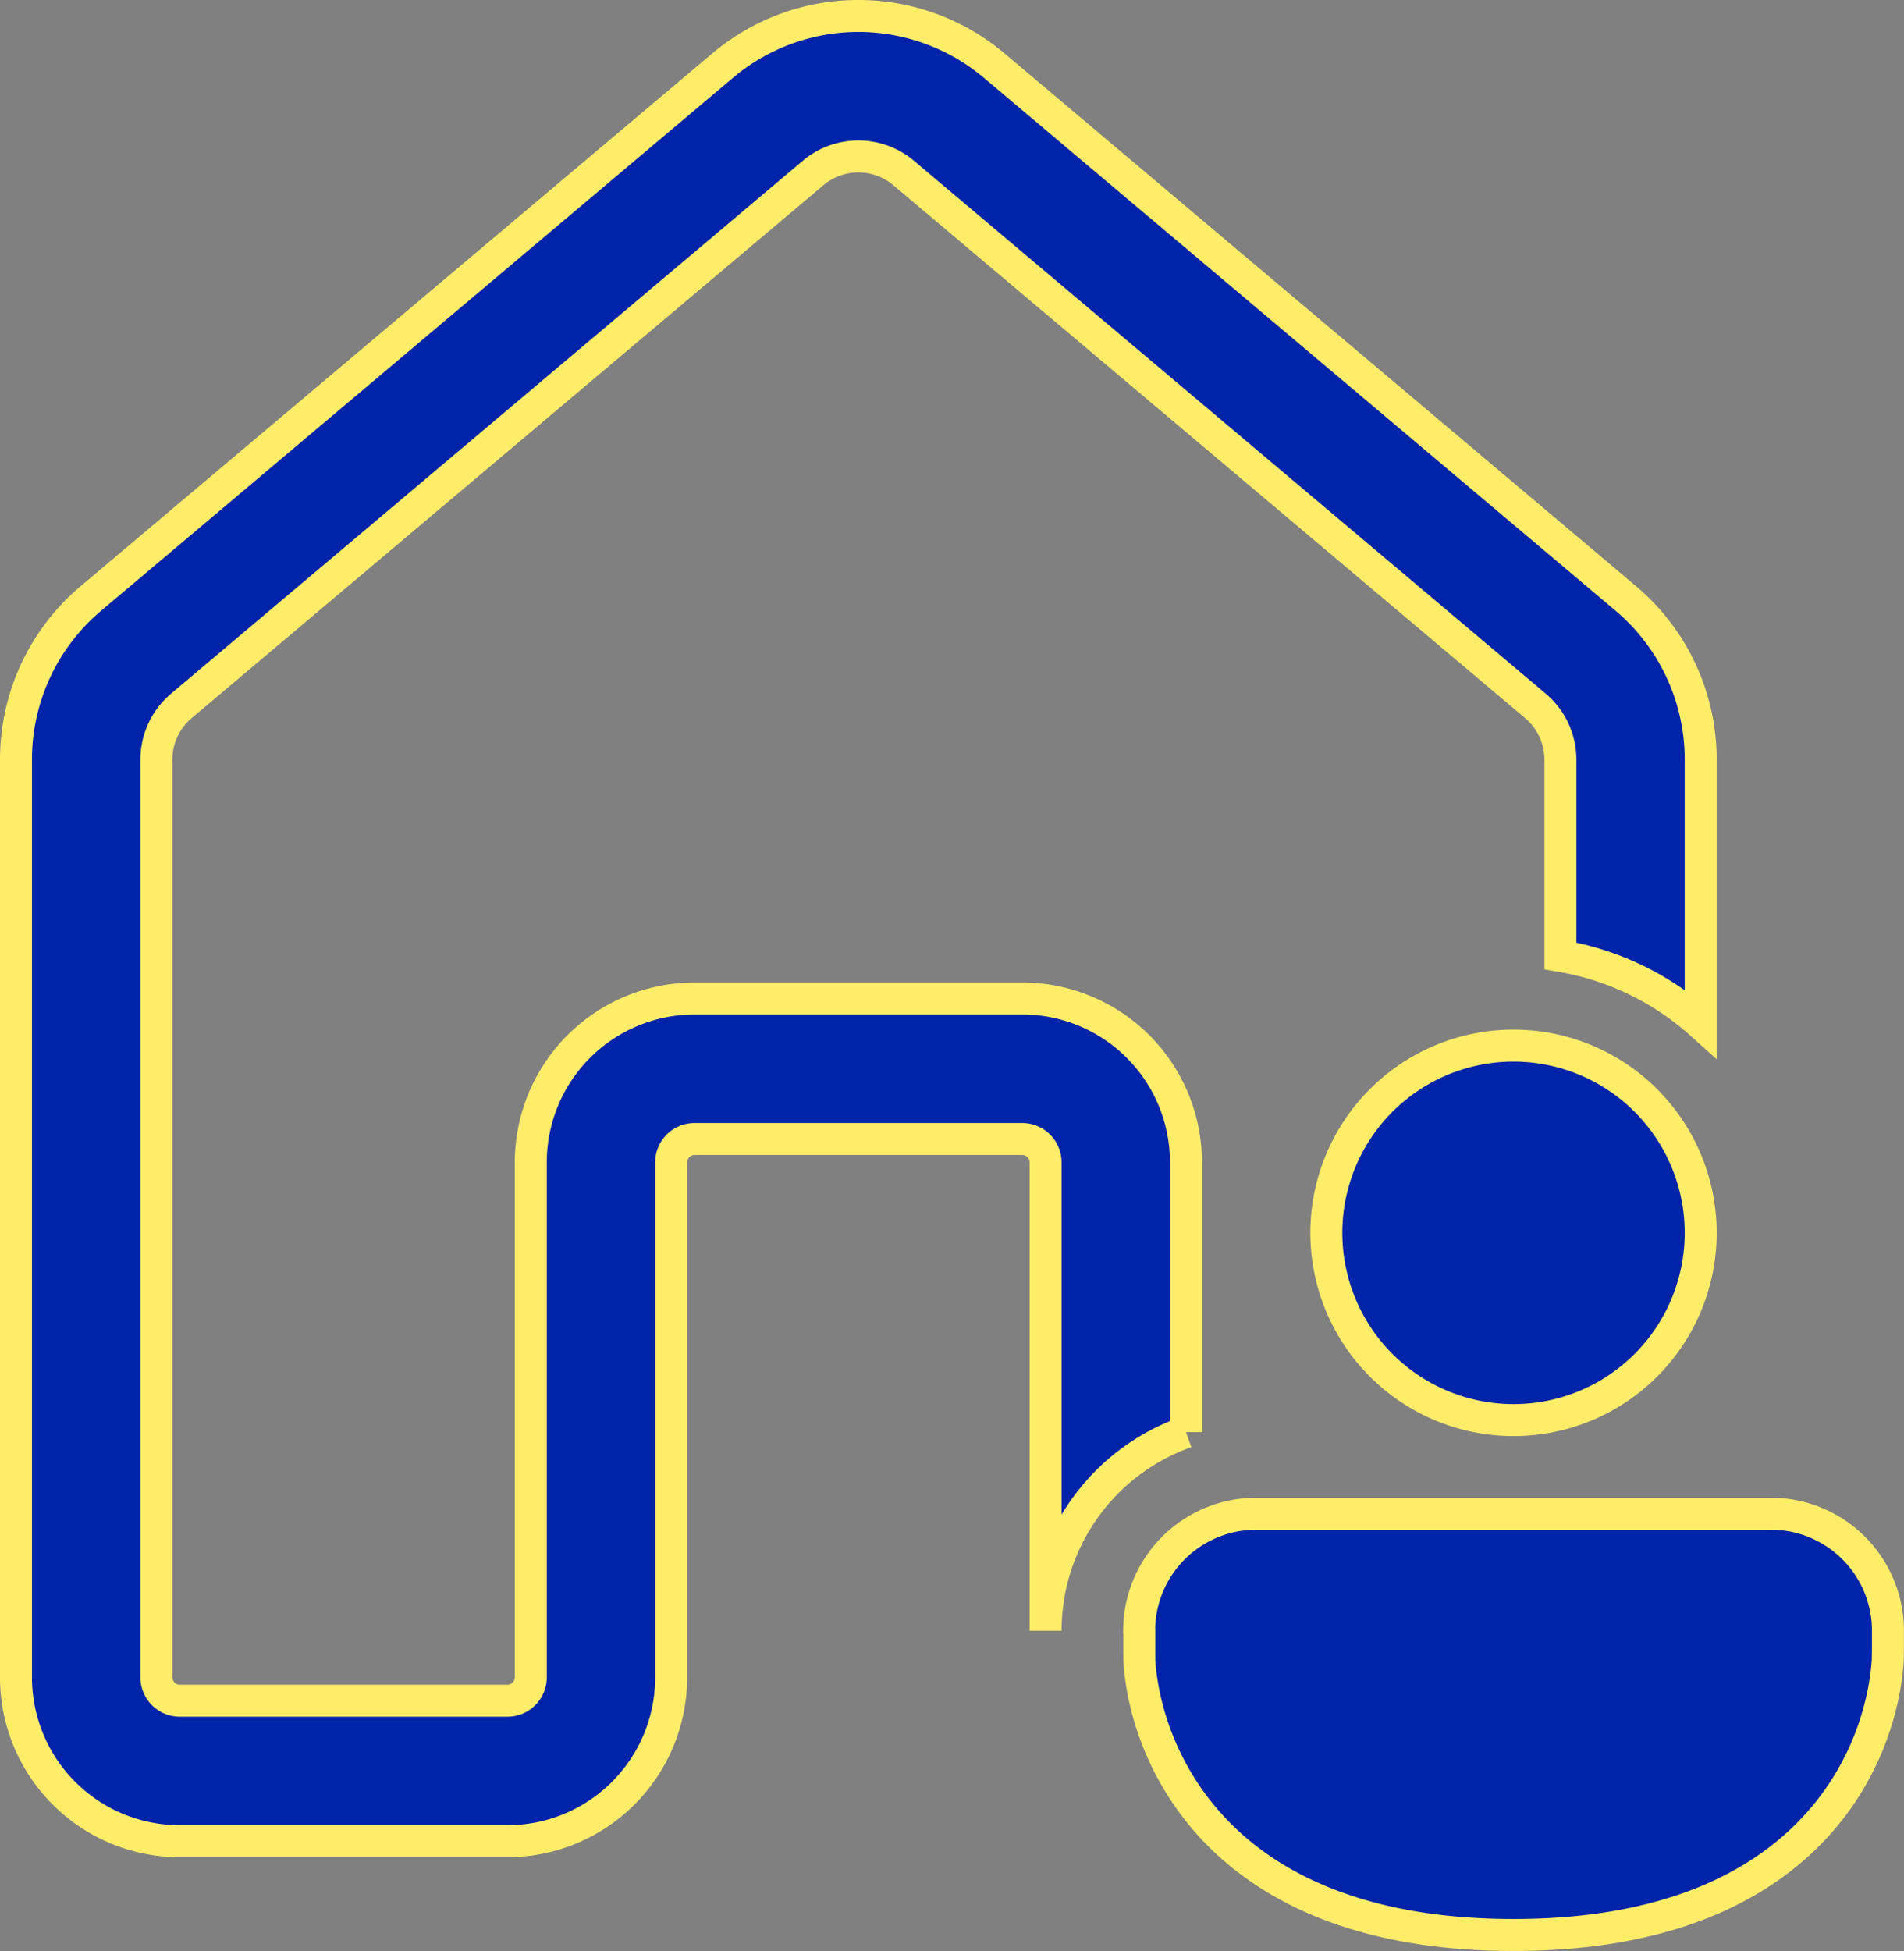 <svg xmlns="http://www.w3.org/2000/svg" width="59.546" height="61" viewBox="0 0 59.546 61">
  <rect x="0" y="0" width="59.546" height="61" fill="#808080" stroke="none"/>
  <path id="_8674990_ic_fluent_home_person_regular_icon" data-name="8674990_ic_fluent_home_person_regular_icon" d="M25.1,3.553a6.586,6.586,0,0,1,8.492,0L53.348,20.215a6.587,6.587,0,0,1,2.34,5.035V33.5A8.75,8.75,0,0,0,51.3,31.389V25.25a2.2,2.2,0,0,0-.78-1.678L30.76,6.91a2.2,2.2,0,0,0-2.831,0L8.171,23.572a2.2,2.2,0,0,0-.78,1.678V53.944a.732.732,0,0,0,.732.732H18.368a.732.732,0,0,0,.732-.732v-16.1a5.123,5.123,0,0,1,5.123-5.123H34.467a5.122,5.122,0,0,1,5.123,5.123v8.433A6.589,6.589,0,0,0,35.2,52.489V37.845a.732.732,0,0,0-.732-.732H24.222a.732.732,0,0,0-.732.732v16.1a5.122,5.122,0,0,1-5.122,5.123H8.123A5.122,5.122,0,0,1,3,53.944V25.25a6.586,6.586,0,0,1,2.34-5.035ZM49.834,34.194a5.854,5.854,0,1,0,5.854,5.854A5.854,5.854,0,0,0,49.834,34.194ZM38.126,52.489a3.659,3.659,0,0,1,3.659-3.659h16.1a3.659,3.659,0,0,1,3.659,3.659c0,.086,0,.172,0,.257,0,.208,0,.417-.006.625,0,.078-.011.182-.023.31a8,8,0,0,1-.171,1.016A8.752,8.752,0,0,1,60,57.719C58.4,60,55.353,62,49.834,62s-8.565-2-10.163-4.283A8.752,8.752,0,0,1,38.324,54.7a8,8,0,0,1-.171-1.016c-.013-.128-.02-.232-.023-.31,0-.385,0-.6,0-.874Z" transform="translate(-2.5 -1.502)" fill="#0024a9" stroke="#ffed69" stroke-width="1"/>
</svg>
